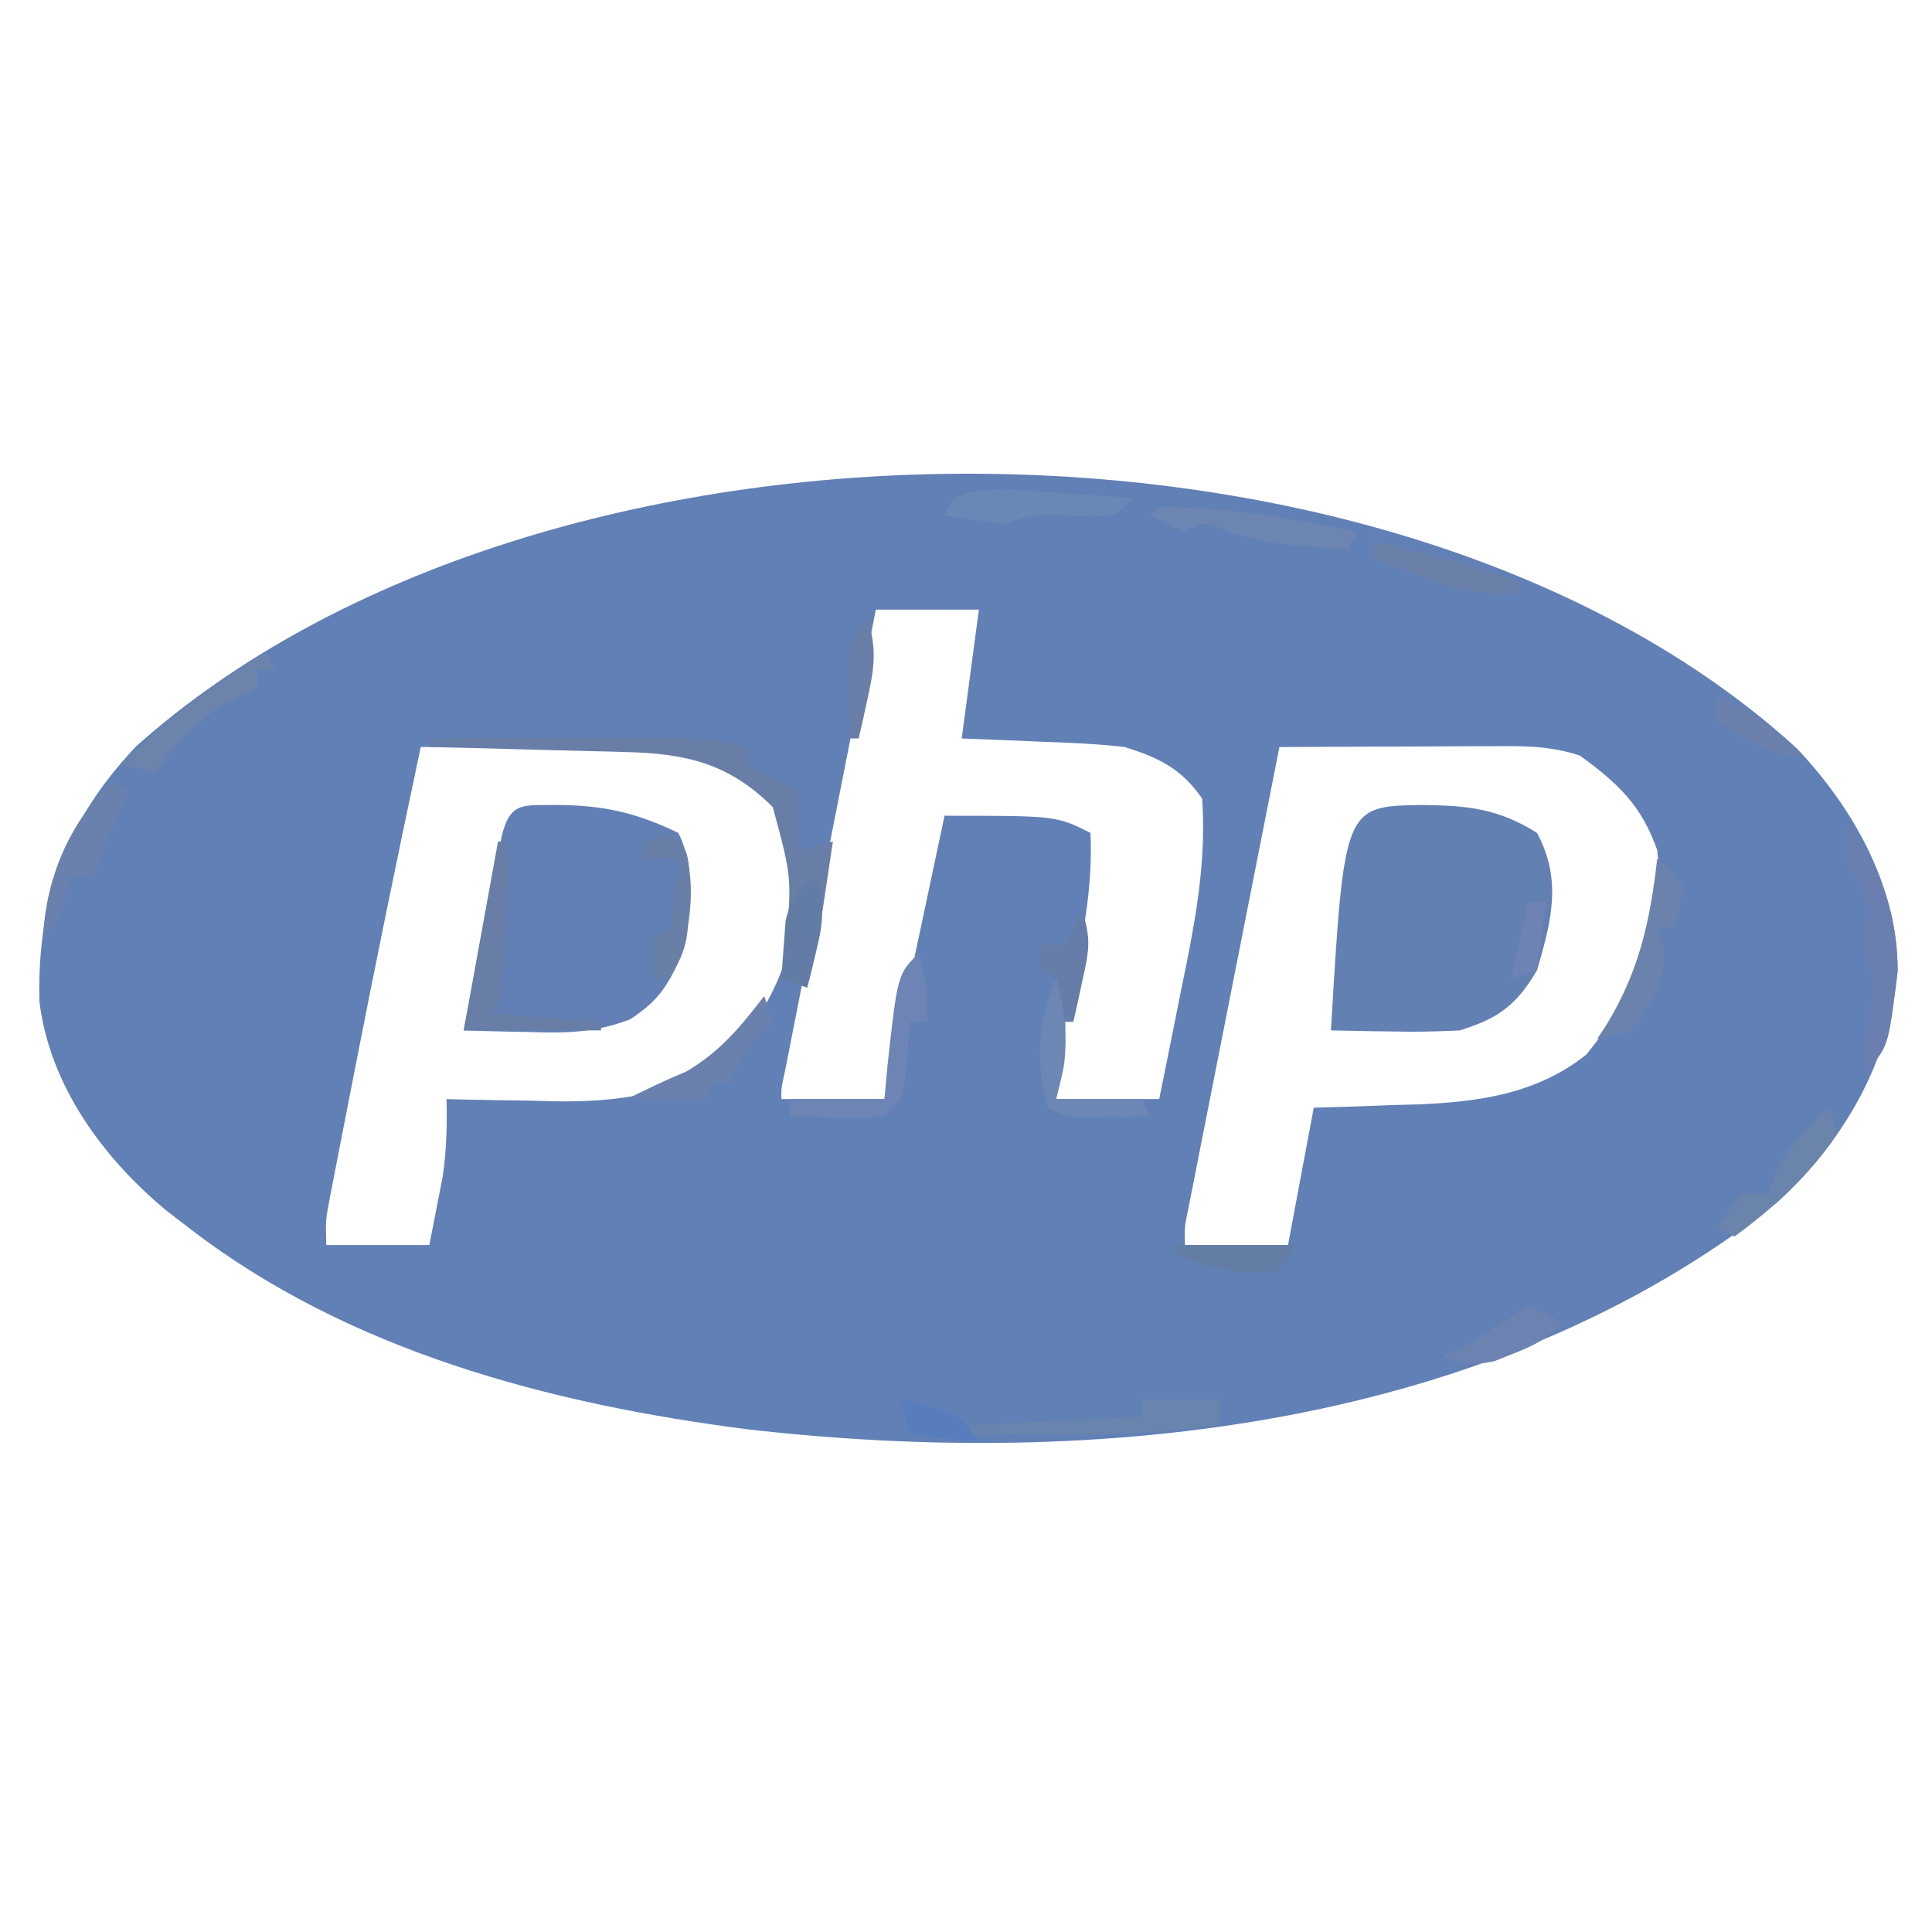 <?xml version="1.0" encoding="UTF-8"?>
<svg version="1.1" xmlns="http://www.w3.org/2000/svg" width="225" height="225">
<path d="M0 0 C6.607 6.991 11.728 16.051 11.746 25.848 C10.789 36.605 5.595 45.558 -2.254 52.848 C-35.56 79.209 -81.433 84.021 -122.391 79.281 C-145.263 76.341 -168.745 70.15 -187.254 55.848 C-188.499 54.892 -188.499 54.892 -189.77 53.918 C-197.206 47.787 -203.473 39.283 -204.66 29.5 C-204.958 17.683 -201.643 8.48 -193.41 -0.223 C-146.264 -42.415 -46.893 -42.798 0 0 Z M-107.254 -16.152 C-108.689 -8.868 -110.124 -1.584 -111.557 5.7 C-112.222 9.082 -112.888 12.465 -113.554 15.846 C-114.32 19.731 -115.084 23.615 -115.848 27.5 C-116.088 28.72 -116.329 29.94 -116.577 31.196 C-116.797 32.317 -117.017 33.438 -117.244 34.594 C-117.44 35.586 -117.635 36.579 -117.836 37.601 C-118.284 39.631 -118.284 39.631 -118.254 40.848 C-114.294 40.848 -110.334 40.848 -106.254 40.848 C-103.944 29.958 -101.634 19.068 -99.254 7.848 C-86.254 7.848 -86.254 7.848 -82.254 9.848 C-81.993 15.831 -82.985 21.201 -84.254 27.035 C-84.632 28.799 -85.008 30.563 -85.379 32.328 C-85.63 33.487 -85.63 33.487 -85.887 34.669 C-86.365 37.137 -86.365 37.137 -86.254 40.848 C-82.294 40.848 -78.334 40.848 -74.254 40.848 C-73.41 36.704 -72.579 32.558 -71.754 28.41 C-71.515 27.245 -71.277 26.081 -71.031 24.881 C-69.758 18.423 -68.801 12.432 -69.254 5.848 C-71.671 2.356 -74.272 1.11 -78.254 -0.152 C-81.519 -0.53 -84.783 -0.66 -88.066 -0.777 C-88.95 -0.816 -89.834 -0.855 -90.744 -0.895 C-92.914 -0.988 -95.084 -1.071 -97.254 -1.152 C-96.594 -6.102 -95.934 -11.052 -95.254 -16.152 C-99.214 -16.152 -103.174 -16.152 -107.254 -16.152 Z M-160.254 -0.152 C-162.994 12.736 -165.642 25.642 -168.16 38.576 C-168.431 39.964 -168.702 41.352 -168.974 42.739 C-169.358 44.698 -169.738 46.658 -170.117 48.617 C-170.337 49.747 -170.556 50.878 -170.782 52.042 C-171.337 54.867 -171.337 54.867 -171.254 57.848 C-167.294 57.848 -163.334 57.848 -159.254 57.848 C-158.759 55.311 -158.759 55.311 -158.254 52.723 C-158.068 51.771 -157.883 50.82 -157.691 49.84 C-157.247 46.798 -157.181 43.917 -157.254 40.848 C-156.665 40.863 -156.076 40.879 -155.469 40.895 C-152.752 40.958 -150.034 40.997 -147.316 41.035 C-146.39 41.06 -145.464 41.085 -144.51 41.111 C-137.352 41.187 -130.969 40.391 -124.949 36.27 C-118.704 29.62 -116.283 22.954 -116.254 13.848 C-116.943 9.174 -117.713 7.389 -121.066 4.035 C-126.363 0.4 -130.095 -0.401 -136.523 -0.348 C-137.204 -0.345 -137.885 -0.342 -138.587 -0.339 C-140.747 -0.328 -142.907 -0.303 -145.066 -0.277 C-146.537 -0.267 -148.008 -0.258 -149.479 -0.25 C-153.07 -0.228 -156.662 -0.194 -160.254 -0.152 Z M-60.254 -0.152 C-61.69 7.114 -63.125 14.381 -64.557 21.649 C-65.221 25.023 -65.887 28.397 -66.554 31.771 C-67.321 35.648 -68.084 39.525 -68.848 43.402 C-69.088 44.617 -69.329 45.832 -69.577 47.083 C-69.797 48.204 -70.017 49.325 -70.244 50.48 C-70.537 51.966 -70.537 51.966 -70.836 53.481 C-71.312 55.775 -71.312 55.775 -71.254 57.848 C-67.294 57.848 -63.334 57.848 -59.254 57.848 C-58.264 52.568 -57.274 47.288 -56.254 41.848 C-54.915 41.81 -53.575 41.773 -52.195 41.734 C-50.402 41.669 -48.609 41.602 -46.816 41.535 C-45.938 41.513 -45.059 41.49 -44.154 41.467 C-36.974 41.175 -30.249 40.23 -24.504 35.66 C-18.457 28.102 -15.195 21.807 -16.254 11.848 C-18.112 6.582 -20.857 4.054 -25.254 0.848 C-28.76 -0.321 -31.902 -0.277 -35.547 -0.25 C-36.253 -0.249 -36.959 -0.247 -37.686 -0.246 C-39.938 -0.24 -42.19 -0.228 -44.441 -0.215 C-45.969 -0.21 -47.497 -0.205 -49.025 -0.201 C-52.768 -0.19 -56.511 -0.173 -60.254 -0.152 Z " fill="#6180B5" transform="translate(209.254,87.152)"/>
<path d="M0 0 C5.3 0.057 8.875 0.413 13.375 3.25 C16.315 8.725 15.057 13.514 13.375 19.25 C10.937 23.369 8.883 24.848 4.375 26.25 C1.729 26.387 -0.8 26.441 -3.438 26.375 C-4.477 26.361 -4.477 26.361 -5.537 26.348 C-7.233 26.324 -8.929 26.288 -10.625 26.25 C-9.079 0.135 -9.079 0.135 0 0 Z " fill="#6380B3" transform="translate(165.625,93.75)"/>
<path d="M0 0 C5.344 0.042 9.132 0.936 13.938 3.25 C16.079 7.534 15.574 13.08 14.254 17.582 C12.679 21.104 11.621 22.804 8.312 24.961 C4.2 26.532 0.909 26.591 -3.438 26.438 C-4.174 26.424 -4.91 26.41 -5.668 26.396 C-7.466 26.361 -9.265 26.308 -11.062 26.25 C-10.256 22.103 -9.441 17.958 -8.625 13.812 C-8.395 12.628 -8.165 11.444 -7.928 10.225 C-7.705 9.1 -7.483 7.975 -7.254 6.816 C-7.05 5.774 -6.845 4.732 -6.635 3.658 C-5.639 -0.531 -4.026 0.066 0 0 Z " fill="#6280B5" transform="translate(65.062,93.75)"/>
<path d="M0 0 C4.466 -0.025 8.931 -0.043 13.397 -0.055 C14.915 -0.06 16.433 -0.067 17.951 -0.075 C20.138 -0.088 22.325 -0.093 24.512 -0.098 C25.826 -0.103 27.141 -0.108 28.495 -0.114 C31.482 -0.017 34.106 0.297 37 1 C37 1.66 37 2.32 37 3 C37.619 3.309 38.237 3.619 38.875 3.938 C40.25 4.625 41.625 5.312 43 6 C43 8.31 43 10.62 43 13 C44.32 12.67 45.64 12.34 47 12 C46.69 14.084 46.377 16.167 46.062 18.25 C45.888 19.41 45.714 20.57 45.535 21.766 C45.127 24.231 44.661 26.594 44 29 C43.01 28.67 42.02 28.34 41 28 C41.143 26.714 41.143 26.714 41.289 25.402 C42.297 16.467 42.297 16.467 40 8 C34.931 2.931 29.963 1.765 22.949 1.586 C21.961 1.557 21.961 1.557 20.953 1.527 C18.865 1.468 16.776 1.421 14.688 1.375 C13.265 1.337 11.842 1.298 10.42 1.258 C6.947 1.162 3.474 1.078 0 1 C0 0.67 0 0.34 0 0 Z " fill="#687EA7" transform="translate(50,86)"/>
<path d="M0 0 C0.826 2.892 1 4.887 1 8 C0.34 8 -0.32 8 -1 8 C-1.049 8.626 -1.098 9.253 -1.148 9.898 C-1.223 10.716 -1.298 11.533 -1.375 12.375 C-1.445 13.187 -1.514 13.999 -1.586 14.836 C-2 17 -2 17 -4 19 C-6.602 19.195 -6.602 19.195 -9.625 19.125 C-11.129 19.098 -11.129 19.098 -12.664 19.07 C-13.435 19.047 -14.206 19.024 -15 19 C-15 18.34 -15 17.68 -15 17 C-11.37 17 -7.74 17 -4 17 C-3.876 15.659 -3.752 14.319 -3.625 12.938 C-2.467 2.467 -2.467 2.467 0 0 Z " fill="#6E84B4" transform="translate(107,111)"/>
<path d="M0 0 C0.33 0 0.66 0 1 0 C1.106 6.429 1.059 12.648 0 19 C-0.33 19.33 -0.66 19.66 -1 20 C3.29 20.33 7.58 20.66 12 21 C12 21.33 12 21.66 12 22 C6.72 22 1.44 22 -4 22 C-2.68 14.74 -1.36 7.48 0 0 Z " fill="#687EA7" transform="translate(58,98)"/>
<path d="M0 0 C4.153 5.097 5.92 10.408 6 17 C4.924 26.076 4.924 26.076 2 29 C2.126 27.896 2.126 27.896 2.254 26.77 C2.407 25.306 2.407 25.306 2.562 23.812 C2.667 22.85 2.771 21.887 2.879 20.895 C3.114 18.019 3.114 18.019 2.465 15.324 C2 13 2 13 3 10 C2.017 7.992 1.016 5.992 0 4 C0 2.68 0 1.36 0 0 Z " fill="#6A7EAF" transform="translate(215,96)"/>
<path d="M0 0 C1.52 1.332 1.52 1.332 3 3 C2.688 5.688 2.688 5.688 2 8 C1.34 8 0.68 8 0 8 C0.371 9.021 0.371 9.021 0.75 10.062 C1.128 14.5 -0.43 16.389 -3 20 C-5.145 20.703 -5.145 20.703 -7 21 C-6.662 20.49 -6.325 19.979 -5.977 19.453 C-2.112 13.153 -0.827 7.299 0 0 Z " fill="#6B82AD" transform="translate(193,100)"/>
<path d="M0 0 C0.33 0 0.66 0 1 0 C1.027 1.583 1.046 3.167 1.062 4.75 C1.074 5.632 1.086 6.513 1.098 7.422 C1 10 1 10 0 14 C3.3 14 6.6 14 10 14 C10.33 14.66 10.66 15.32 11 16 C9.375 16.027 7.75 16.046 6.125 16.062 C4.768 16.08 4.768 16.08 3.383 16.098 C1 16 1 16 -1 15 C-2.394 9.662 -2.218 5.089 0 0 Z " fill="#6C87B4" transform="translate(123,114)"/>
<path d="M0 0 C0.66 0.33 1.32 0.66 2 1 C1.251 2.725 0.503 4.451 -0.246 6.176 C-0.9 7.757 -1.459 9.377 -2 11 C-2.99 11 -3.98 11 -5 11 C-5.124 11.784 -5.247 12.568 -5.375 13.375 C-6 16 -6 16 -8 18 C-7.559 11.083 -4.952 4.952 0 0 Z " fill="#6981AC" transform="translate(13,91)"/>
<path d="M0 0 C7.795 0.153 15.418 1.237 23 3 C22.67 3.66 22.34 4.32 22 5 C12.46 4.271 12.46 4.271 8 2.875 C5.108 1.663 5.108 1.663 3 3 C0.875 2.062 0.875 2.062 -1 1 C-0.67 0.67 -0.34 0.34 0 0 Z " fill="#6C85B1" transform="translate(135,59)"/>
<path d="M0 0 C2.97 0 5.94 0 9 0 C9 0.99 9 1.98 9 3 C2.433 3.848 -3.946 4.126 -10.562 4.062 C-11.476 4.058 -12.389 4.053 -13.33 4.049 C-15.553 4.037 -17.777 4.021 -20 4 C-20 3.67 -20 3.34 -20 3 C-10.1 2.505 -10.1 2.505 0 2 C0 1.34 0 0.68 0 0 Z " fill="#6985AD" transform="translate(133,163)"/>
<path d="M0 0 C0.754 0.048 1.508 0.097 2.285 0.146 C3.451 0.231 3.451 0.231 4.641 0.316 C5.83 0.395 5.83 0.395 7.043 0.475 C8.993 0.604 10.942 0.741 12.891 0.879 C10.891 2.879 10.891 2.879 8.359 3.039 C6.89 2.991 6.89 2.991 5.391 2.941 C1.491 2.708 1.491 2.708 -2.109 3.879 C-4.449 3.596 -6.784 3.266 -9.109 2.879 C-8.109 0.879 -8.109 0.879 -6.304 0.246 C-4.099 -0.123 -2.226 -0.152 0 0 Z " fill="#6988B6" transform="translate(119.109,57.121)"/>
<path d="M0 0 C0.33 0.66 0.66 1.32 1 2 C0.34 2 -0.32 2 -1 2 C-1 2.66 -1 3.32 -1 4 C-2.052 4.536 -3.104 5.072 -4.188 5.625 C-8.088 7.829 -10.327 10.436 -13 14 C-14.32 13.67 -15.64 13.34 -17 13 C-11.629 7.99 -6.355 3.697 0 0 Z " fill="#6C83AC" transform="translate(31,76)"/>
<path d="M0 0 C0.33 0.99 0.66 1.98 1 3 C0.546 3.413 0.092 3.825 -0.375 4.25 C-2.06 6.064 -2.993 7.753 -4 10 C-4.66 10 -5.32 10 -6 10 C-6.33 10.66 -6.66 11.32 -7 12 C-9.97 12 -12.94 12 -16 12 C-13.741 10.87 -11.46 9.777 -9.125 8.812 C-5.163 6.515 -2.773 3.589 0 0 Z " fill="#6A80AD" transform="translate(89,116)"/>
<path d="M0 0 C0.33 0.99 0.66 1.98 1 3 C-2.116 7.713 -6.453 11.693 -11 15 C-11.66 14.67 -12.32 14.34 -13 14 C-11.688 12 -11.688 12 -10 10 C-9.01 10 -8.02 10 -7 10 C-6.773 9.278 -6.546 8.556 -6.312 7.812 C-4.752 4.468 -2.697 2.484 0 0 Z " fill="#6B84AC" transform="translate(213,129)"/>
<path d="M0 0 C1.073 3.272 0.893 5.429 0.062 8.75 C-0.229 9.949 -0.229 9.949 -0.527 11.172 C-0.683 11.775 -0.839 12.378 -1 13 C-1.99 12.67 -2.98 12.34 -4 12 C-3.913 10.561 -3.804 9.124 -3.688 7.688 C-3.629 6.887 -3.571 6.086 -3.512 5.262 C-2.918 2.637 -2.042 1.692 0 0 Z " fill="#627CA5" transform="translate(95,102)"/>
<path d="M0 0 C1.32 0.66 2.64 1.32 4 2 C1.978 4.022 0.741 4.676 -1.875 5.688 C-2.553 5.959 -3.231 6.231 -3.93 6.512 C-6.311 7.073 -7.704 6.767 -10 6 C-9.464 5.753 -8.928 5.505 -8.375 5.25 C-5.436 3.703 -2.742 1.87 0 0 Z " fill="#6C83B1" transform="translate(178,152)"/>
<path d="M0 0 C4.62 0 9.24 0 14 0 C13.01 1.485 13.01 1.485 12 3 C7.451 3.429 4.108 2.992 0 1 C0 0.67 0 0.34 0 0 Z " fill="#637DA4" transform="translate(137,145)"/>
<path d="M0 0 C2 2 2 2 2.266 4.207 C2.214 12.849 2.214 12.849 0 17 C-0.66 17 -1.32 17 -2 17 C-2 15.35 -2 13.7 -2 12 C-1.34 11.67 -0.68 11.34 0 11 C0.465 9.105 0.465 9.105 0.625 6.938 C0.749 5.638 0.873 4.339 1 3 C-0.32 3 -1.64 3 -3 3 C-3 2.34 -3 1.68 -3 1 C-2.01 0.67 -1.02 0.34 0 0 Z " fill="#687FA7" transform="translate(78,97)"/>
<path d="M0 0 C1.897 0.454 3.792 0.913 5.688 1.375 C6.743 1.63 7.799 1.885 8.887 2.148 C11.704 2.919 14.317 3.855 17 5 C17 5.33 17 5.66 17 6 C10.801 6.67 5.644 4.249 0 2 C0 1.34 0 0.68 0 0 Z " fill="#6A80A9" transform="translate(160,63)"/>
<path d="M0 0 C1.128 3.383 0.818 4.768 0.062 8.188 C-0.132 9.089 -0.327 9.99 -0.527 10.918 C-0.683 11.605 -0.839 12.292 -1 13 C-1.33 13 -1.66 13 -2 13 C-2.124 12.196 -2.248 11.391 -2.375 10.562 C-2.684 9.294 -2.684 9.294 -3 8 C-3.66 7.67 -4.32 7.34 -5 7 C-5 6.01 -5 5.02 -5 4 C-4.01 4 -3.02 4 -2 4 C-1.34 2.68 -0.68 1.36 0 0 Z " fill="#657DA8" transform="translate(126,106)"/>
<path d="M0 0 C3.941 1.668 6.789 4.227 10 7 C5.754 7 3.615 5.182 0 3 C0 2.01 0 1.02 0 0 Z " fill="#6B80AD" transform="translate(200,81)"/>
<path d="M0 0 C6.75 1.625 6.75 1.625 9 5 C6.36 4.67 3.72 4.34 1 4 C0.67 2.68 0.34 1.36 0 0 Z " fill="#577DBF" transform="translate(105,163)"/>
<path d="M0 0 C1.137 3.404 0.84 5.775 0.062 9.25 C-0.132 10.142 -0.327 11.034 -0.527 11.953 C-0.683 12.629 -0.839 13.304 -1 14 C-1.33 14 -1.66 14 -2 14 C-2.054 12.23 -2.093 10.459 -2.125 8.688 C-2.148 7.701 -2.171 6.715 -2.195 5.699 C-2 3 -2 3 0 0 Z " fill="#6A7FA7" transform="translate(101,72)"/>
<path d="M0 0 C0.66 0 1.32 0 2 0 C1.67 2.64 1.34 5.28 1 8 C0.01 8.33 -0.98 8.66 -2 9 C-1.34 6.03 -0.68 3.06 0 0 Z " fill="#6E83B3" transform="translate(178,105)"/>
</svg>
